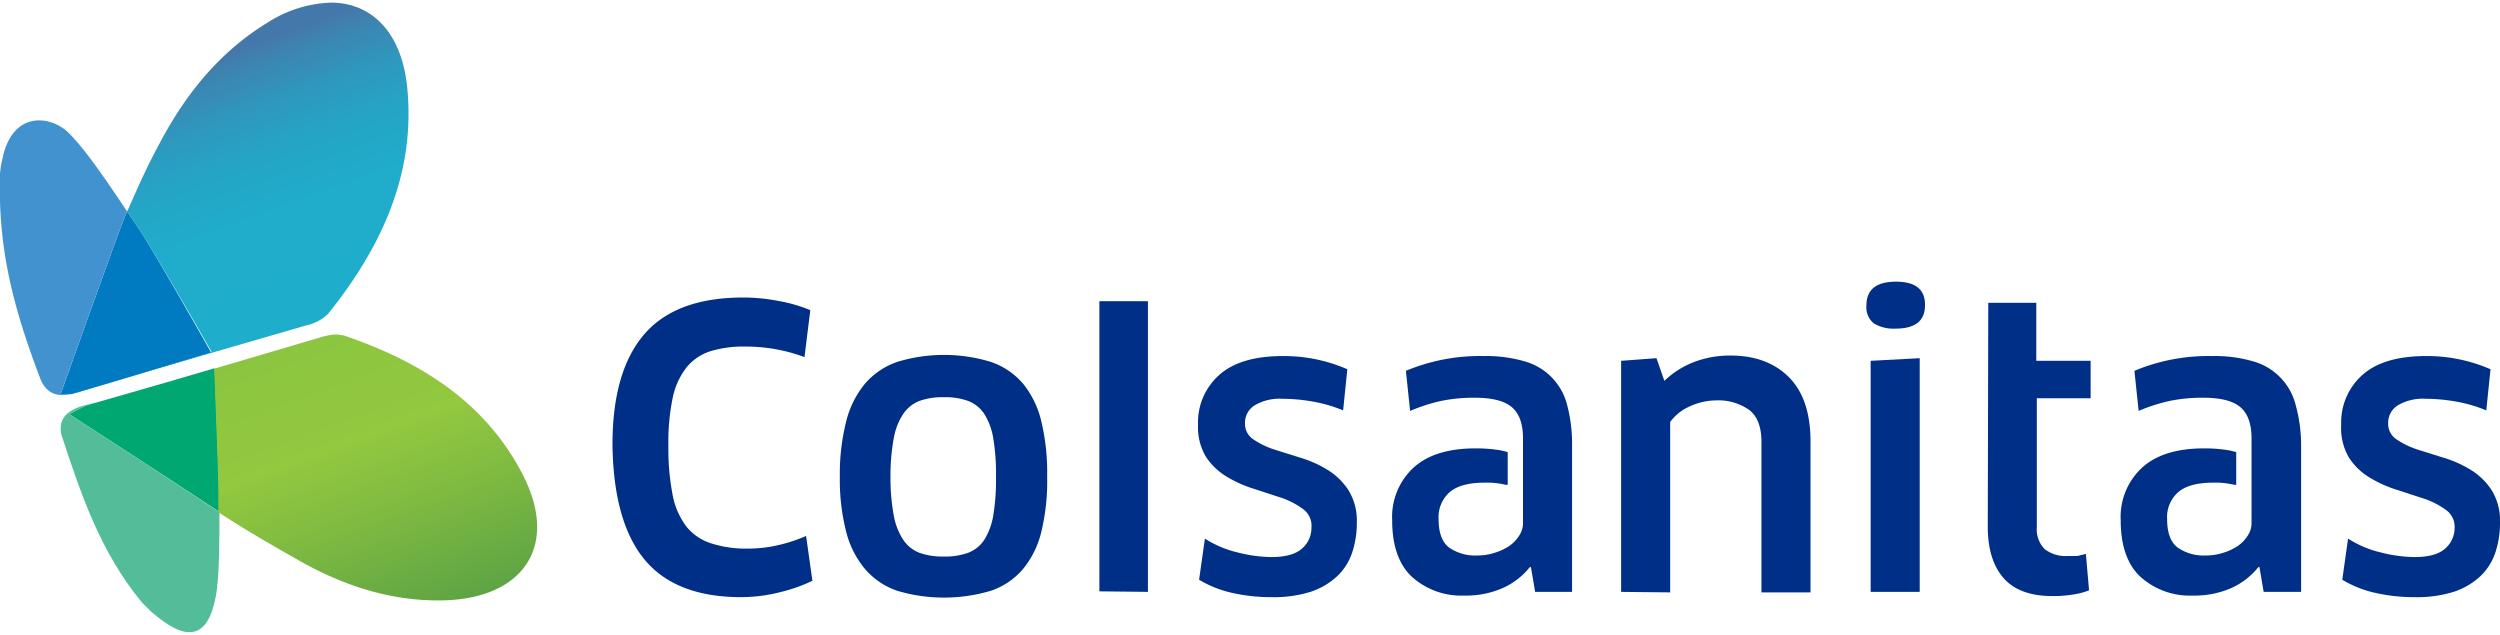 <svg id="Layer_1" data-name="Layer 1" xmlns="http://www.w3.org/2000/svg" xmlns:xlink="http://www.w3.org/1999/xlink" viewBox="0 0 473.9 119.3" width="470px"><defs><linearGradient id="linear-gradient" x1="56.48" y1="60.18" x2="36.97" y2="113.78" gradientTransform="matrix(1, 0, 0, -1, 0, 122)" gradientUnits="userSpaceOnUse"><stop offset="0" stop-color="#1eaecc"/><stop offset="0.39" stop-color="#20accb"/><stop offset="0.59" stop-color="#25a4c6"/><stop offset="0.74" stop-color="#2f97bd"/><stop offset="0.88" stop-color="#3d84b1"/><stop offset="0.94" stop-color="#4578aa"/></linearGradient><linearGradient id="linear-gradient-2" x1="59.29" y1="59.4" x2="79.01" y2="5.24" gradientTransform="matrix(1, 0, 0, -1, 0, 122)" gradientUnits="userSpaceOnUse"><stop offset="0" stop-color="#8bc53f"/><stop offset="0.38" stop-color="#93c83f"/><stop offset="0.63" stop-color="#80bb41"/><stop offset="1" stop-color="#5ea444"/></linearGradient></defs><title>logo_colsanitas</title><g id="_Group_" data-name=" Group "><g id="_Group_2" data-name=" Group 2"><g id="_Group_3" data-name=" Group 3"><g id="_Group_4" data-name=" Group 4"><path id="_Compound_Path_" data-name=" Compound Path " d="M208.4,111.6v-55h9.2v55.1Z" transform="translate(0)" fill="#002f87"/><path id="_Compound_Path_2" data-name=" Compound Path 2" d="M376.9,56.9H386v11h10.3V75H386.1V99.4a5.3,5.3,0,0,0,1.5,4.2,6.4,6.4,0,0,0,4.3,1.3h1.9l1.6-.4.6,6.9a12.7,12.7,0,0,1-3,.8,23.4,23.4,0,0,1-3.9.3q-6.2,0-9.2-3.3t-3.1-9.5Z" transform="translate(0)" fill="#002f87"/></g></g><g id="_Group_5" data-name=" Group 5"><path id="_Compound_Path_3" data-name=" Compound Path 3" d="M116.1,83.8q0-13.9,6-20.9t18.8-7a35.3,35.3,0,0,1,6.9.7,27.8,27.8,0,0,1,5.8,1.7l-1.1,8.9a31.7,31.7,0,0,0-11.1-2,21.7,21.7,0,0,0-6.8.9,9.6,9.6,0,0,0-4.5,3.1,13.9,13.9,0,0,0-2.6,5.8,41.3,41.3,0,0,0-.8,8.9,46.1,46.1,0,0,0,.8,9.4,14.3,14.3,0,0,0,2.6,6,9.8,9.8,0,0,0,4.7,3.2,21.6,21.6,0,0,0,6.9,1,25.6,25.6,0,0,0,6-.7,29.1,29.1,0,0,0,5.1-1.7l1.2,8.5a31,31,0,0,1-6.3,2.2,30.1,30.1,0,0,1-7.2.9q-12.4,0-18.3-7.1T116.1,83.8Z" transform="translate(0)" fill="#002f87"/><path id="_Compound_Path_4" data-name=" Compound Path 4" d="M159.2,89.9a40.7,40.7,0,0,1,1.2-10.5,18,18,0,0,1,3.6-7.2,14.1,14.1,0,0,1,6.1-4.1,30.4,30.4,0,0,1,17.7,0,13.9,13.9,0,0,1,6.1,4.1,17.9,17.9,0,0,1,3.5,7.2,41.9,41.9,0,0,1,1.1,10.5,40.9,40.9,0,0,1-1.1,10.4,17.7,17.7,0,0,1-3.5,7.1,13.8,13.8,0,0,1-6.1,4.1,31.1,31.1,0,0,1-17.7,0,14,14,0,0,1-6.1-4.1,17.8,17.8,0,0,1-3.6-7.1A39.7,39.7,0,0,1,159.2,89.9Zm9.6,0a39.1,39.1,0,0,0,.6,7.2,12.3,12.3,0,0,0,1.8,4.7,6.6,6.6,0,0,0,3.1,2.5,13.1,13.1,0,0,0,4.6.7,12.8,12.8,0,0,0,4.6-.7,6.4,6.4,0,0,0,3.1-2.5,12.6,12.6,0,0,0,1.7-4.7,40.6,40.6,0,0,0,.5-7.2,40.9,40.9,0,0,0-.5-7.2,12.4,12.4,0,0,0-1.7-4.7,6.4,6.4,0,0,0-3.1-2.5,12.7,12.7,0,0,0-4.6-.7,13.1,13.1,0,0,0-4.6.7,6.6,6.6,0,0,0-3.1,2.5,12.1,12.1,0,0,0-1.8,4.7A39.4,39.4,0,0,0,168.8,89.9Z" transform="translate(0)" fill="#002f87"/><path id="_Compound_Path_5" data-name=" Compound Path 5" d="M227.1,80a12,12,0,0,1,4-9.4q4-3.6,12.1-3.6a30,30,0,0,1,12.2,2.5l-.8,7.8a26.5,26.5,0,0,0-5.9-1.7,33.1,33.1,0,0,0-5.6-.5,9.3,9.3,0,0,0-5.2,1.2,3.9,3.9,0,0,0-1.9,3.5,3.5,3.5,0,0,0,1.6,3,15.5,15.5,0,0,0,3.9,1.9l5.1,1.6a21.7,21.7,0,0,1,5.1,2.3,12.6,12.6,0,0,1,3.9,3.8,11,11,0,0,1,1.6,6.1,17.8,17.8,0,0,1-.9,5.8,10.9,10.9,0,0,1-2.9,4.5,13.6,13.6,0,0,1-5,2.9,23.2,23.2,0,0,1-7.4,1,33.3,33.3,0,0,1-7.4-.8,21,21,0,0,1-6.3-2.5l1.1-7.8a19.7,19.7,0,0,0,6.1,2.6,26.8,26.8,0,0,0,6.5.9q4,0,5.8-1.6a5.2,5.2,0,0,0,1.8-4A3.9,3.9,0,0,0,247,96a15.2,15.2,0,0,0-4-2.1l-5.2-1.7a23.5,23.5,0,0,1-5.2-2.3,12.3,12.3,0,0,1-4-3.8A11,11,0,0,1,227.1,80Z" transform="translate(0)" fill="#002f87"/><path id="_Compound_Path_6" data-name=" Compound Path 6" d="M307.3,111.7V67.9l6.7-.5,1.5,4.3a16.8,16.8,0,0,1,5.7-3.6,19.3,19.3,0,0,1,6.8-1.2q7,0,11.1,4.1t4.1,12.2v28.6h-9.3V83.3q0-4.2-2.2-6a10.1,10.1,0,0,0-6.3-1.9,12.3,12.3,0,0,0-5,1.1,9,9,0,0,0-3.8,3v32.3Z" transform="translate(0)" fill="#002f87"/><path id="_Compound_Path_7" data-name=" Compound Path 7" d="M353.8,57.4q0-4.5,5.6-4.5t5.5,4.5q0,4.4-5.6,4.4a7.2,7.2,0,0,1-4.1-1A3.9,3.9,0,0,1,353.8,57.4Zm.8,54.3V67.9l9.3-.5v44.3Z" transform="translate(0)" fill="#002f87"/><path id="_Compound_Path_8" data-name=" Compound Path 8" d="M443.8,80a12,12,0,0,1,4-9.4q4-3.6,12.1-3.6a30,30,0,0,1,12.2,2.5l-.8,7.8a26.5,26.5,0,0,0-5.9-1.7,33,33,0,0,0-5.6-.5,9.3,9.3,0,0,0-5.2,1.2,3.9,3.9,0,0,0-1.9,3.5,3.5,3.5,0,0,0,1.6,3,15.5,15.5,0,0,0,3.9,1.9l5.1,1.6a21.7,21.7,0,0,1,5.1,2.3,12.5,12.5,0,0,1,3.9,3.8,10.9,10.9,0,0,1,1.6,6.1,17.7,17.7,0,0,1-.9,5.8,10.9,10.9,0,0,1-2.9,4.5,13.6,13.6,0,0,1-5,2.9,23.2,23.2,0,0,1-7.4,1,33.3,33.3,0,0,1-7.4-.8,21,21,0,0,1-6.3-2.5l1.1-7.8a19.7,19.7,0,0,0,6.1,2.6,26.8,26.8,0,0,0,6.5.9q4,0,5.8-1.6a5.2,5.2,0,0,0,1.8-4,3.9,3.9,0,0,0-1.6-3.3,15.3,15.3,0,0,0-4-2.1l-5.2-1.7a23.5,23.5,0,0,1-5.2-2.3,12.2,12.2,0,0,1-4-3.8A11,11,0,0,1,443.8,80Z" transform="translate(0)" fill="#002f87"/></g></g><g id="_Group_6" data-name=" Group 6"><path id="_Path_" data-name=" Path " d="M297.1,76.4A11.5,11.5,0,0,0,289,68a25.9,25.9,0,0,0-7.8-1,36.2,36.2,0,0,0-14.7,2.8l.8,7.6a32.8,32.8,0,0,1,5.9-1.9,30.8,30.8,0,0,1,6.4-.6q4.9,0,7,1.8t2.1,5.9V98.7a4.2,4.2,0,0,1-.7,2.3,7,7,0,0,1-1.9,2,10.9,10.9,0,0,1-2.8,1.3,10.5,10.5,0,0,1-3.3.5,8.6,8.6,0,0,1-5.3-1.5q-2-1.5-2-5.4a6.3,6.3,0,0,1,2.1-5.1q2.1-1.8,6.6-1.8a15.2,15.2,0,0,1,4,.4h.4V85.2l-1.2-.3a28,28,0,0,0-4.9-.4q-7.8,0-11.8,3.7a12.7,12.7,0,0,0-4,9.9q0,7.3,3.8,10.8a14,14,0,0,0,9.9,3.5,17.2,17.2,0,0,0,7.2-1.4,13.7,13.7,0,0,0,5.2-4h.2l.8,4.7h7V84A28.7,28.7,0,0,0,297.1,76.4Z" transform="translate(0)" fill="#002f87"/></g><g id="_Group_7" data-name=" Group 7"><path id="_Path_2" data-name=" Path 2" d="M435.2,76.4a11.5,11.5,0,0,0-8.1-8.4,25.9,25.9,0,0,0-7.8-1,36.2,36.2,0,0,0-14.7,2.8l.8,7.6a32.9,32.9,0,0,1,5.9-1.9,30.8,30.8,0,0,1,6.4-.6q4.9,0,7,1.8t2.1,5.9V98.7a4.2,4.2,0,0,1-.7,2.3,6.9,6.9,0,0,1-1.9,2,10.8,10.8,0,0,1-2.8,1.3,10.5,10.5,0,0,1-3.3.5,8.6,8.6,0,0,1-5.3-1.5q-2-1.5-2-5.4a6.3,6.3,0,0,1,2.1-5.1Q415,91,419.5,91a15.2,15.2,0,0,1,4,.4h.4V85.2l-1.2-.3a27.9,27.9,0,0,0-4.9-.4q-7.8,0-11.8,3.7a12.7,12.7,0,0,0-4,9.9q0,7.3,3.8,10.8a14,14,0,0,0,9.9,3.5,17.2,17.2,0,0,0,7.2-1.4,13.7,13.7,0,0,0,5.2-4h.2l.8,4.7h7.1V84A28.7,28.7,0,0,0,435.2,76.4Z" transform="translate(0)" fill="#002f87"/></g></g><path d="M13.6,74.2Z" transform="translate(0)" fill="none"/><path d="M77.2,16.2C76.2,5.7,70.5,0,62.7,0a23.7,23.7,0,0,0-12,3.8c-9,5.5-15.4,13.4-20.3,22.6-2.5,4.6-3.9,7.8-6.3,13.2L26,42.4c2.8,4,14.1,23.8,14.1,23.8L21.8,71.7,58,61.2A8.5,8.5,0,0,0,62.2,59C72.2,46.5,78.8,32.6,77.2,16.2Z" transform="translate(0)" fill="url(#linear-gradient)"/><path d="M26,42.4l-1.9-2.8-.4.9C22.6,43,11.5,74.2,11.5,74.2h2.1l8.2-2.4L40,66.3S28.8,46.4,26,42.4Z" transform="translate(0)" fill="#007bc1"/><path d="M14.6,73.9l7.3-2.2-8.2,2.4Z" transform="translate(0)" fill="#007bc1"/><path d="M23.7,40.5l.4-.9c-3.2-4.8-8-12-11.3-15.1S2.2,20.4.4,29.9A16.3,16.3,0,0,0,0,32.5c-.4,14,2.4,25.1,7.8,39.2,1.3,2.6,3.2,3,5.7,2.5h-2S22.6,43,23.7,40.5Z" transform="translate(0)" fill="#4192cf"/><path d="M41.5,92.7c0-3.2-.8-23.4-.8-23.4L31.5,72,16.2,76.4,13.1,78S34,91.5,40.6,95.9l.9.6Z" transform="translate(0)" fill="#00a771"/><path d="M13.1,78l3.1-1.6c5.1-1.5-1.1.2-1.1.2-2.6,1-4,2.4-3.5,5.2C15.3,93,18.9,104,26.9,113.7l1.7,1.7c6.5,5.7,10.7,5.6,12.3-2.8.7-3.6.7-11.1.7-16l-.9-.6C34,91.5,13.1,78,13.1,78Z" transform="translate(0)" fill="#52bd98"/><path d="M99.2,89.7c-7.1-14-19.6-21.7-34-26.6l-1.4-.2a11.9,11.9,0,0,0-3.2.6l-20,5.9s.8,20.1.8,23.4v3.8c5,3.3,10.6,6.5,15,9,8.6,4.9,17.8,8,28,7.7C99.3,112.8,105.9,102.9,99.2,89.7Z" transform="translate(0)" fill="url(#linear-gradient-2)"/></svg>